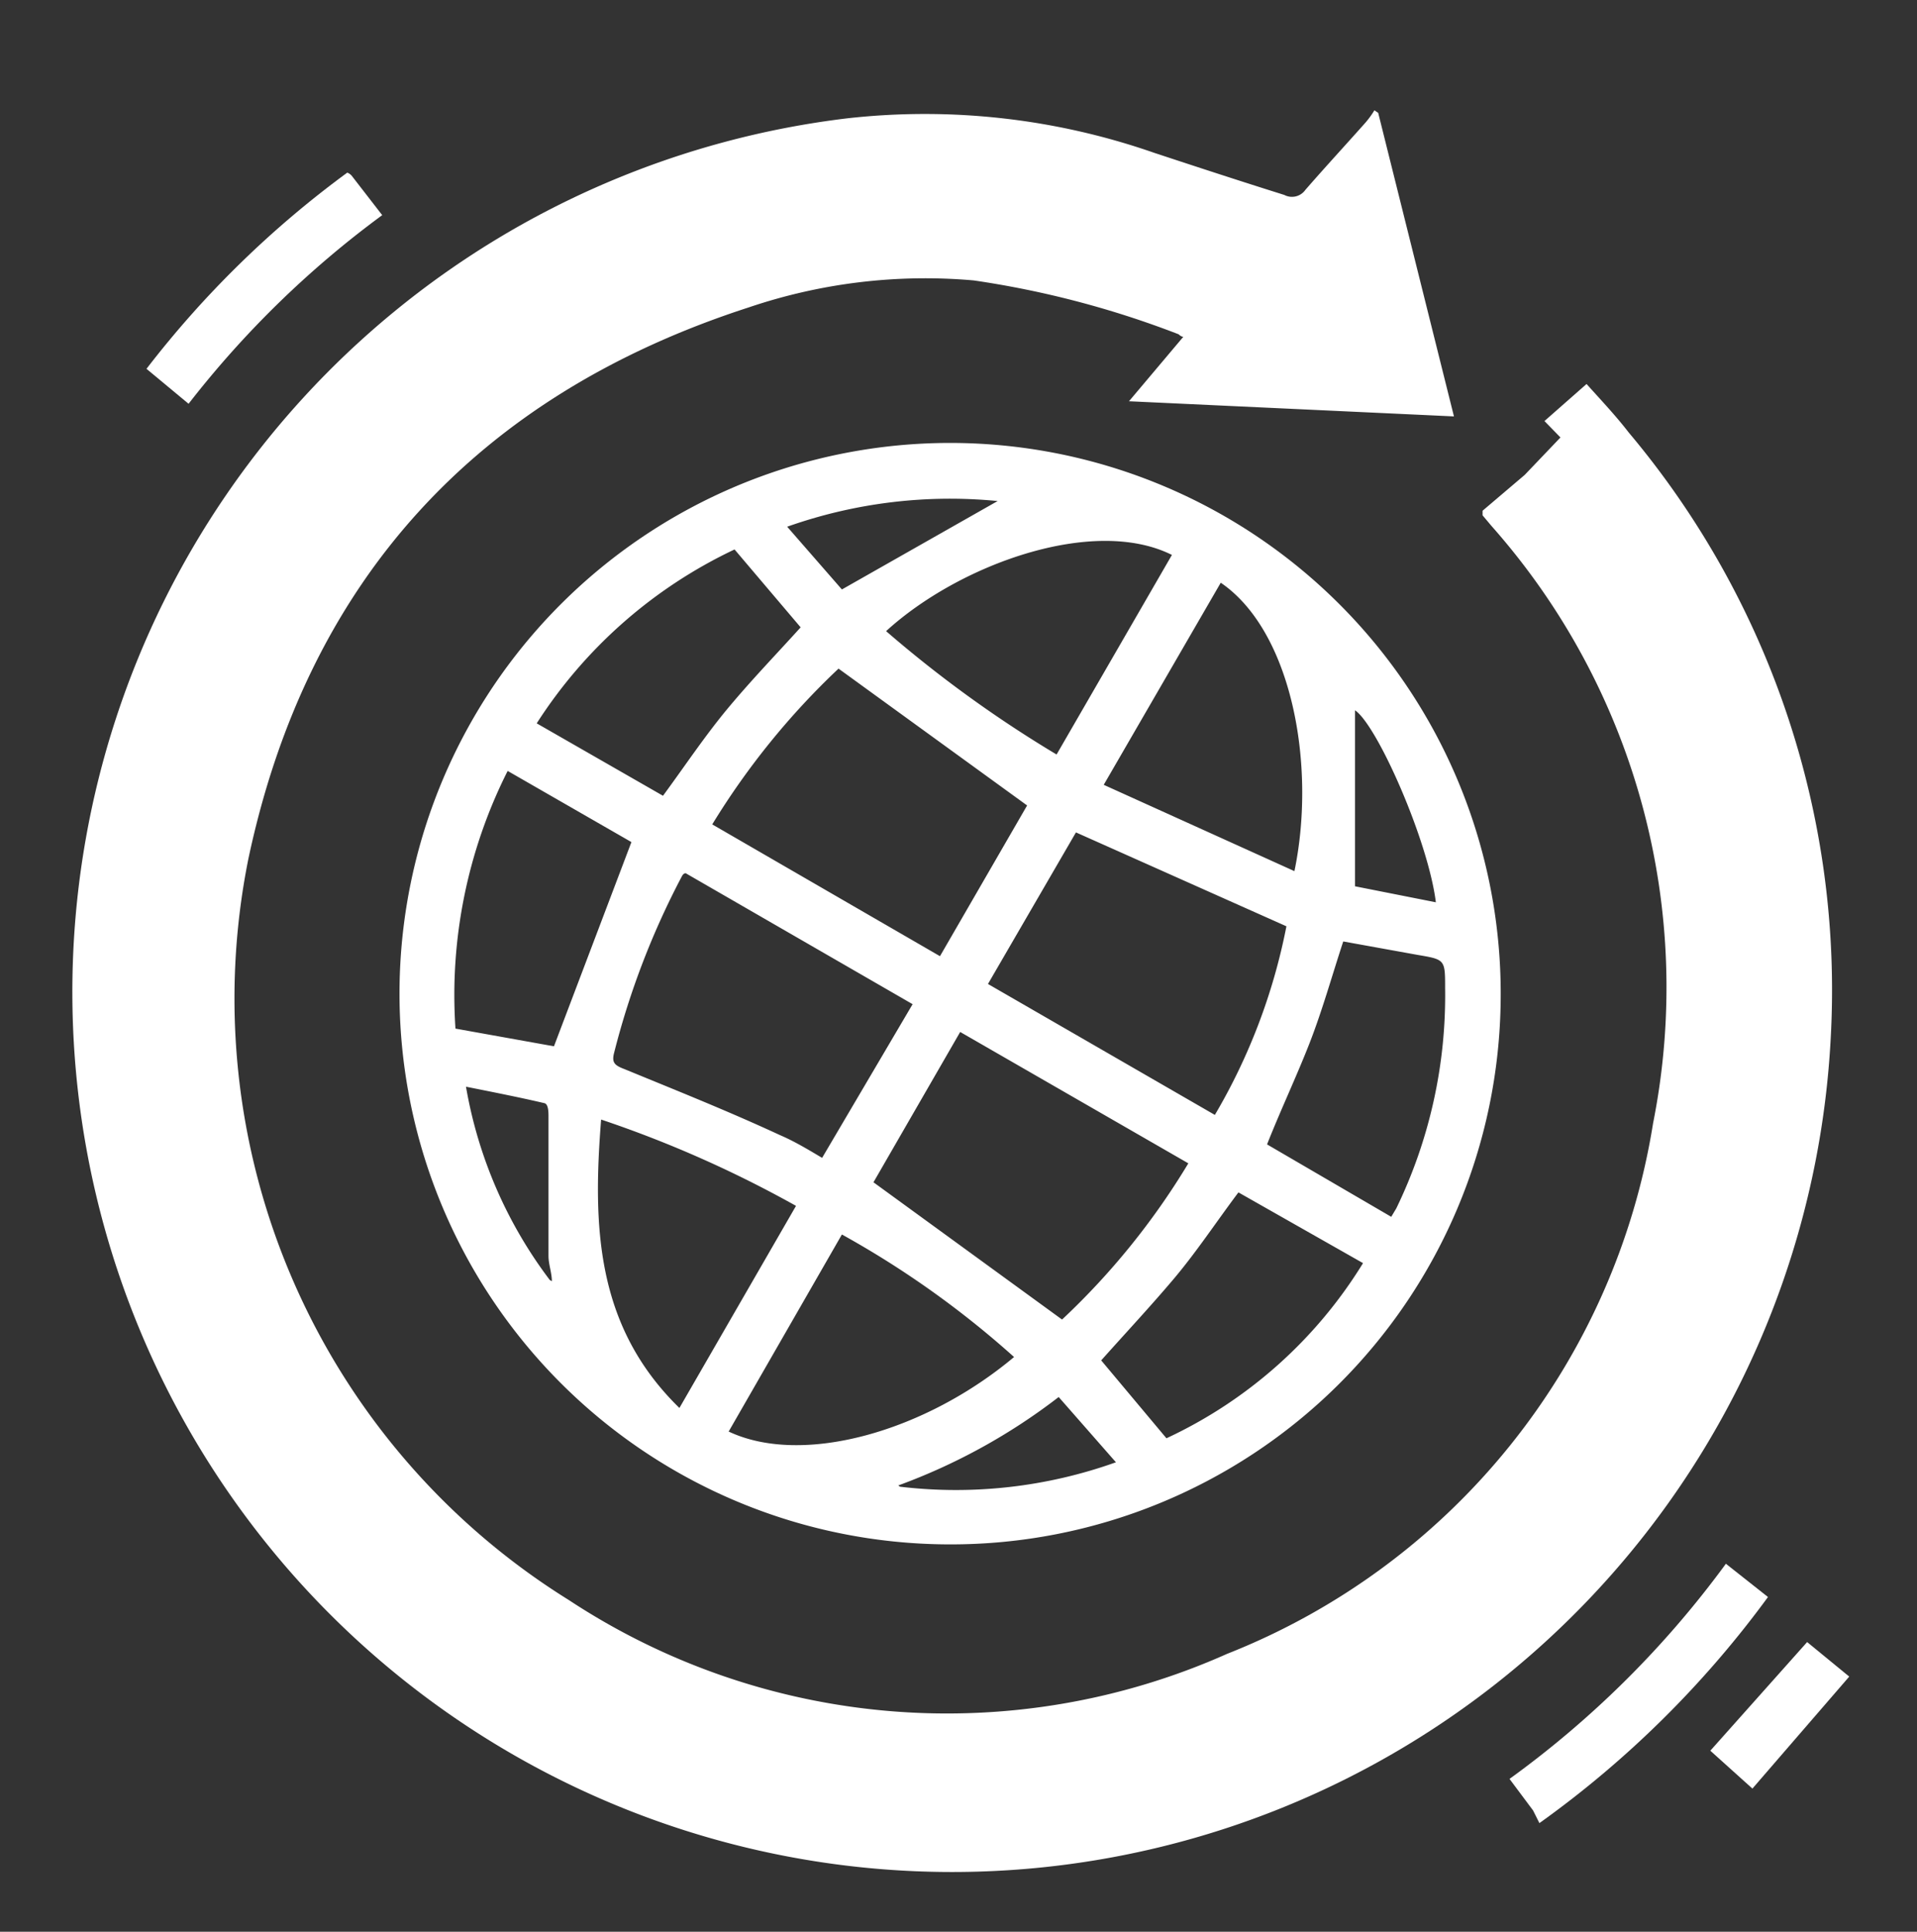 <svg xmlns="http://www.w3.org/2000/svg" id="Layer_1" data-name="Layer 1" viewBox="0 0 45.54 45.88"><rect x="0" y="0" width="45.54" height="45.88" fill="#333333" stroke="none"/><defs><style>.cls-1{fill:#fff;}</style></defs><title>Vector Smart Object</title><path class="cls-1" d="M37.07,10.39,36.69,10l1-.88c.35.39.7.76,1,1.15a20.57,20.57,0,0,1,4.8,14.39A20.9,20.9,0,1,1,20.13,2.81a16.55,16.55,0,0,1,7.29.82c1,.33,2.07.68,3.09,1a.39.39,0,0,0,.5-.12c.47-.54.95-1.06,1.43-1.6a2.16,2.16,0,0,0,.21-.29l.09.06,1.8,7.21-7.72-.36L28.11,8S28.06,8,28,7.94a22.42,22.42,0,0,0-4.87-1.28,13.07,13.07,0,0,0-5.34.64C11.36,9.38,7.31,13.75,5.9,20.4A16.82,16.82,0,0,0,13.51,38a16.33,16.33,0,0,0,15.64,1.28A16.31,16.31,0,0,0,39.27,26.68a16.52,16.52,0,0,0-3.84-14.19l-.21-.25,0-.11,1-.85Z"></path><path class="cls-1" d="M22.54,36.68A13.08,13.08,0,1,1,35.65,23.73,13.06,13.06,0,0,1,22.54,36.68Zm.27-12.17-2.06,3.57,4.48,3.26a17.35,17.35,0,0,0,3-3.71Zm-1.13-.66-5.39-3.11c-.05,0-.08.05-.09.07A18.92,18.92,0,0,0,14.59,25c-.06.23,0,.3.24.39,1.24.51,2.47,1,3.7,1.57.35.15.68.35,1,.54Zm1.79-.48,5.39,3.11A14.16,14.16,0,0,0,30.56,22l-5-2.23Zm-1.14-.66,2.07-3.58-4.48-3.25a17.92,17.92,0,0,0-3,3.7Zm5.51-9.53c-1.86-.93-5.05.22-6.79,1.81a28.81,28.81,0,0,0,4.05,2.93ZM20,29.32,17.31,34c1.76.83,4.67,0,6.78-1.77A22.26,22.26,0,0,0,20,29.32Zm10.75-8.63C31.27,18.2,30.7,15,29,13.84l-2.78,4.8ZM16.14,33.44l2.77-4.8a27.3,27.3,0,0,0-4.63-2.05C14.08,29.12,14.15,31.5,16.14,33.44Zm13.28-5.12c-.54.72-1,1.42-1.55,2.07s-1.14,1.28-1.71,1.92l1.55,1.85A10.86,10.86,0,0,0,32.38,30ZM15,20l-2.94-1.69a11.82,11.82,0,0,0-1.24,6.12l2.34.42Zm18.05,8.9.12-.2a11.58,11.58,0,0,0,1.16-5.23c0-.68,0-.68-.65-.79l-1.77-.32c-.27.82-.5,1.65-.81,2.44s-.68,1.57-1,2.38ZM12.75,17.18l3,1.72c.53-.72,1-1.43,1.56-2.1s1.14-1.27,1.71-1.9l-1.57-1.85A11.33,11.33,0,0,0,12.75,17.18ZM20,14,23.7,11.9a11.59,11.59,0,0,0-5,.61Zm1.38,21.31a11.29,11.29,0,0,0,5.13-.58l-1.36-1.55A14.23,14.23,0,0,1,21.34,35.28ZM34.11,21.43c-.18-1.46-1.39-4.2-1.92-4.56v4.18Zm-21,9c0-.2-.08-.4-.08-.6,0-1.1,0-2.2,0-3.3,0-.11,0-.31-.1-.33-.6-.14-1.21-.26-1.86-.39A10.58,10.58,0,0,0,13.06,30.4Z"></path><path class="cls-1" d="M35.86,42.25A23.25,23.25,0,0,0,41,37.14l1,.79a24.06,24.06,0,0,1-5.43,5.37L36.42,43Z"></path><path class="cls-1" d="M9.08,5.11a23.25,23.25,0,0,0-4.6,4.48l-1-.83A23.71,23.71,0,0,1,8.25,4.1a.26.26,0,0,1,.11.08Z"></path><path class="cls-1" d="M42.93,39l1,.82-2.3,2.66-1-.9Z"></path></svg>